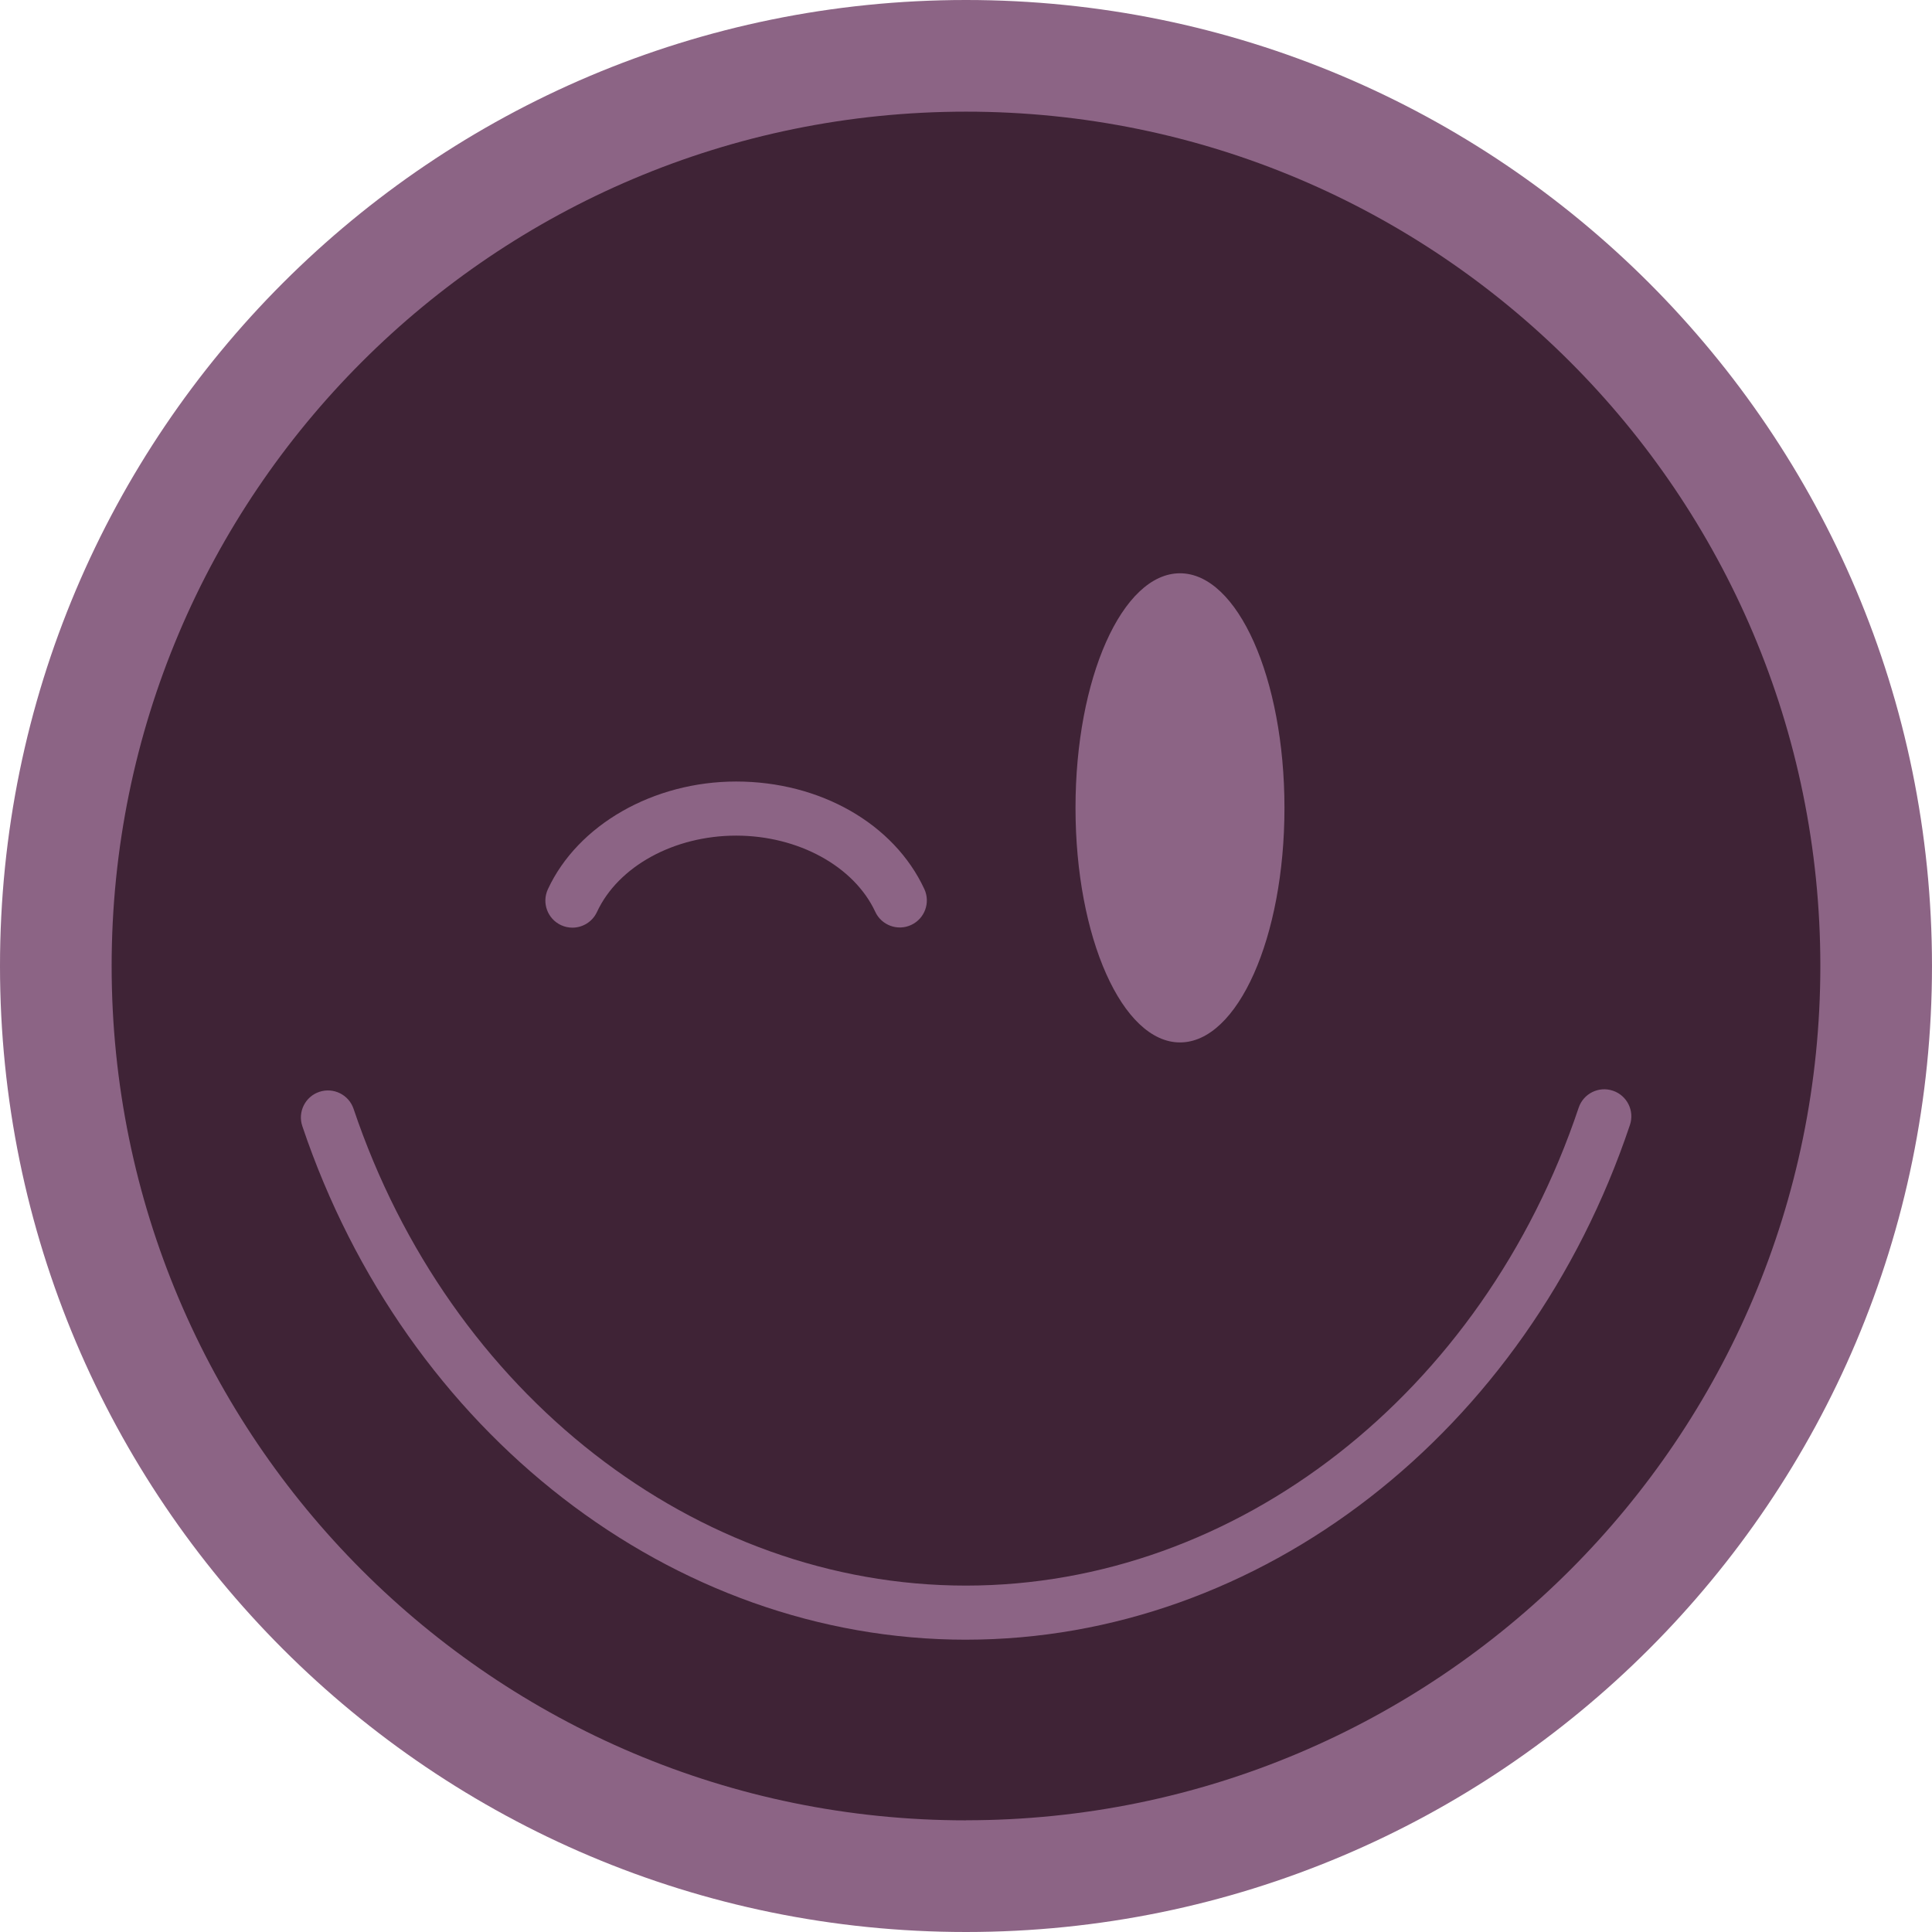<?xml version="1.0" encoding="UTF-8"?><svg id="a" xmlns="http://www.w3.org/2000/svg" viewBox="0 0 178.587 178.587"><path d="M89.3,178.587c49.315-.004,89.29-39.986,89.286-89.301C178.583,39.971,138.601-.004,89.286,0,39.971.004-.004,39.986,0,89.301c.004,49.315,39.986,89.29,89.3,89.286Z" fill="#8c6485"/><path d="M89.3,168.259c43.612-.004,78.969-35.36,78.966-78.979-.004-43.62-35.368-78.963-78.98-78.959-43.612.004-78.97,35.36-78.966,78.979.004,43.62,35.36,78.97,78.979,78.966" fill="#3f2336"/><path d="M89.291,151.568c-27.126.002-51.779-19.076-61.346-47.474-.441-1.309.263-2.727,1.571-3.167,1.31-.439,2.727.263,3.167,1.571,8.88,26.359,31.627,44.069,56.603,44.069h.004c25.02-.003,47.78-17.754,56.635-44.171.438-1.308,1.854-2.017,3.165-1.575,1.309.438,2.015,1.855,1.575,3.165-9.539,28.457-34.203,47.578-61.375,47.581ZM99.416,74.675c-.002-11.974,4.324-21.683,9.656-21.683,5.331-0,9.658,9.708,9.659,21.682.002,11.974-4.317,21.683-9.656,21.684-5.331 0-9.658-9.709-9.659-21.682ZM55.181,84.302c1.956-4.222,7.126-7.059,12.866-7.06h.001c5.732,0,10.9,2.831,12.859,7.044.582,1.252,2.07,1.796,3.321,1.213,1.252-.582,1.795-2.069,1.213-3.321-2.806-6.037-9.633-9.937-17.393-9.937h-.001c-7.65 0-14.644,4.002-17.403,9.958-.58,1.253-.035,2.739,1.218,3.319.34.157.697.232,1.049.232.943,0,1.847-.537,2.27-1.45Z" fill="#8c6485"/></svg>